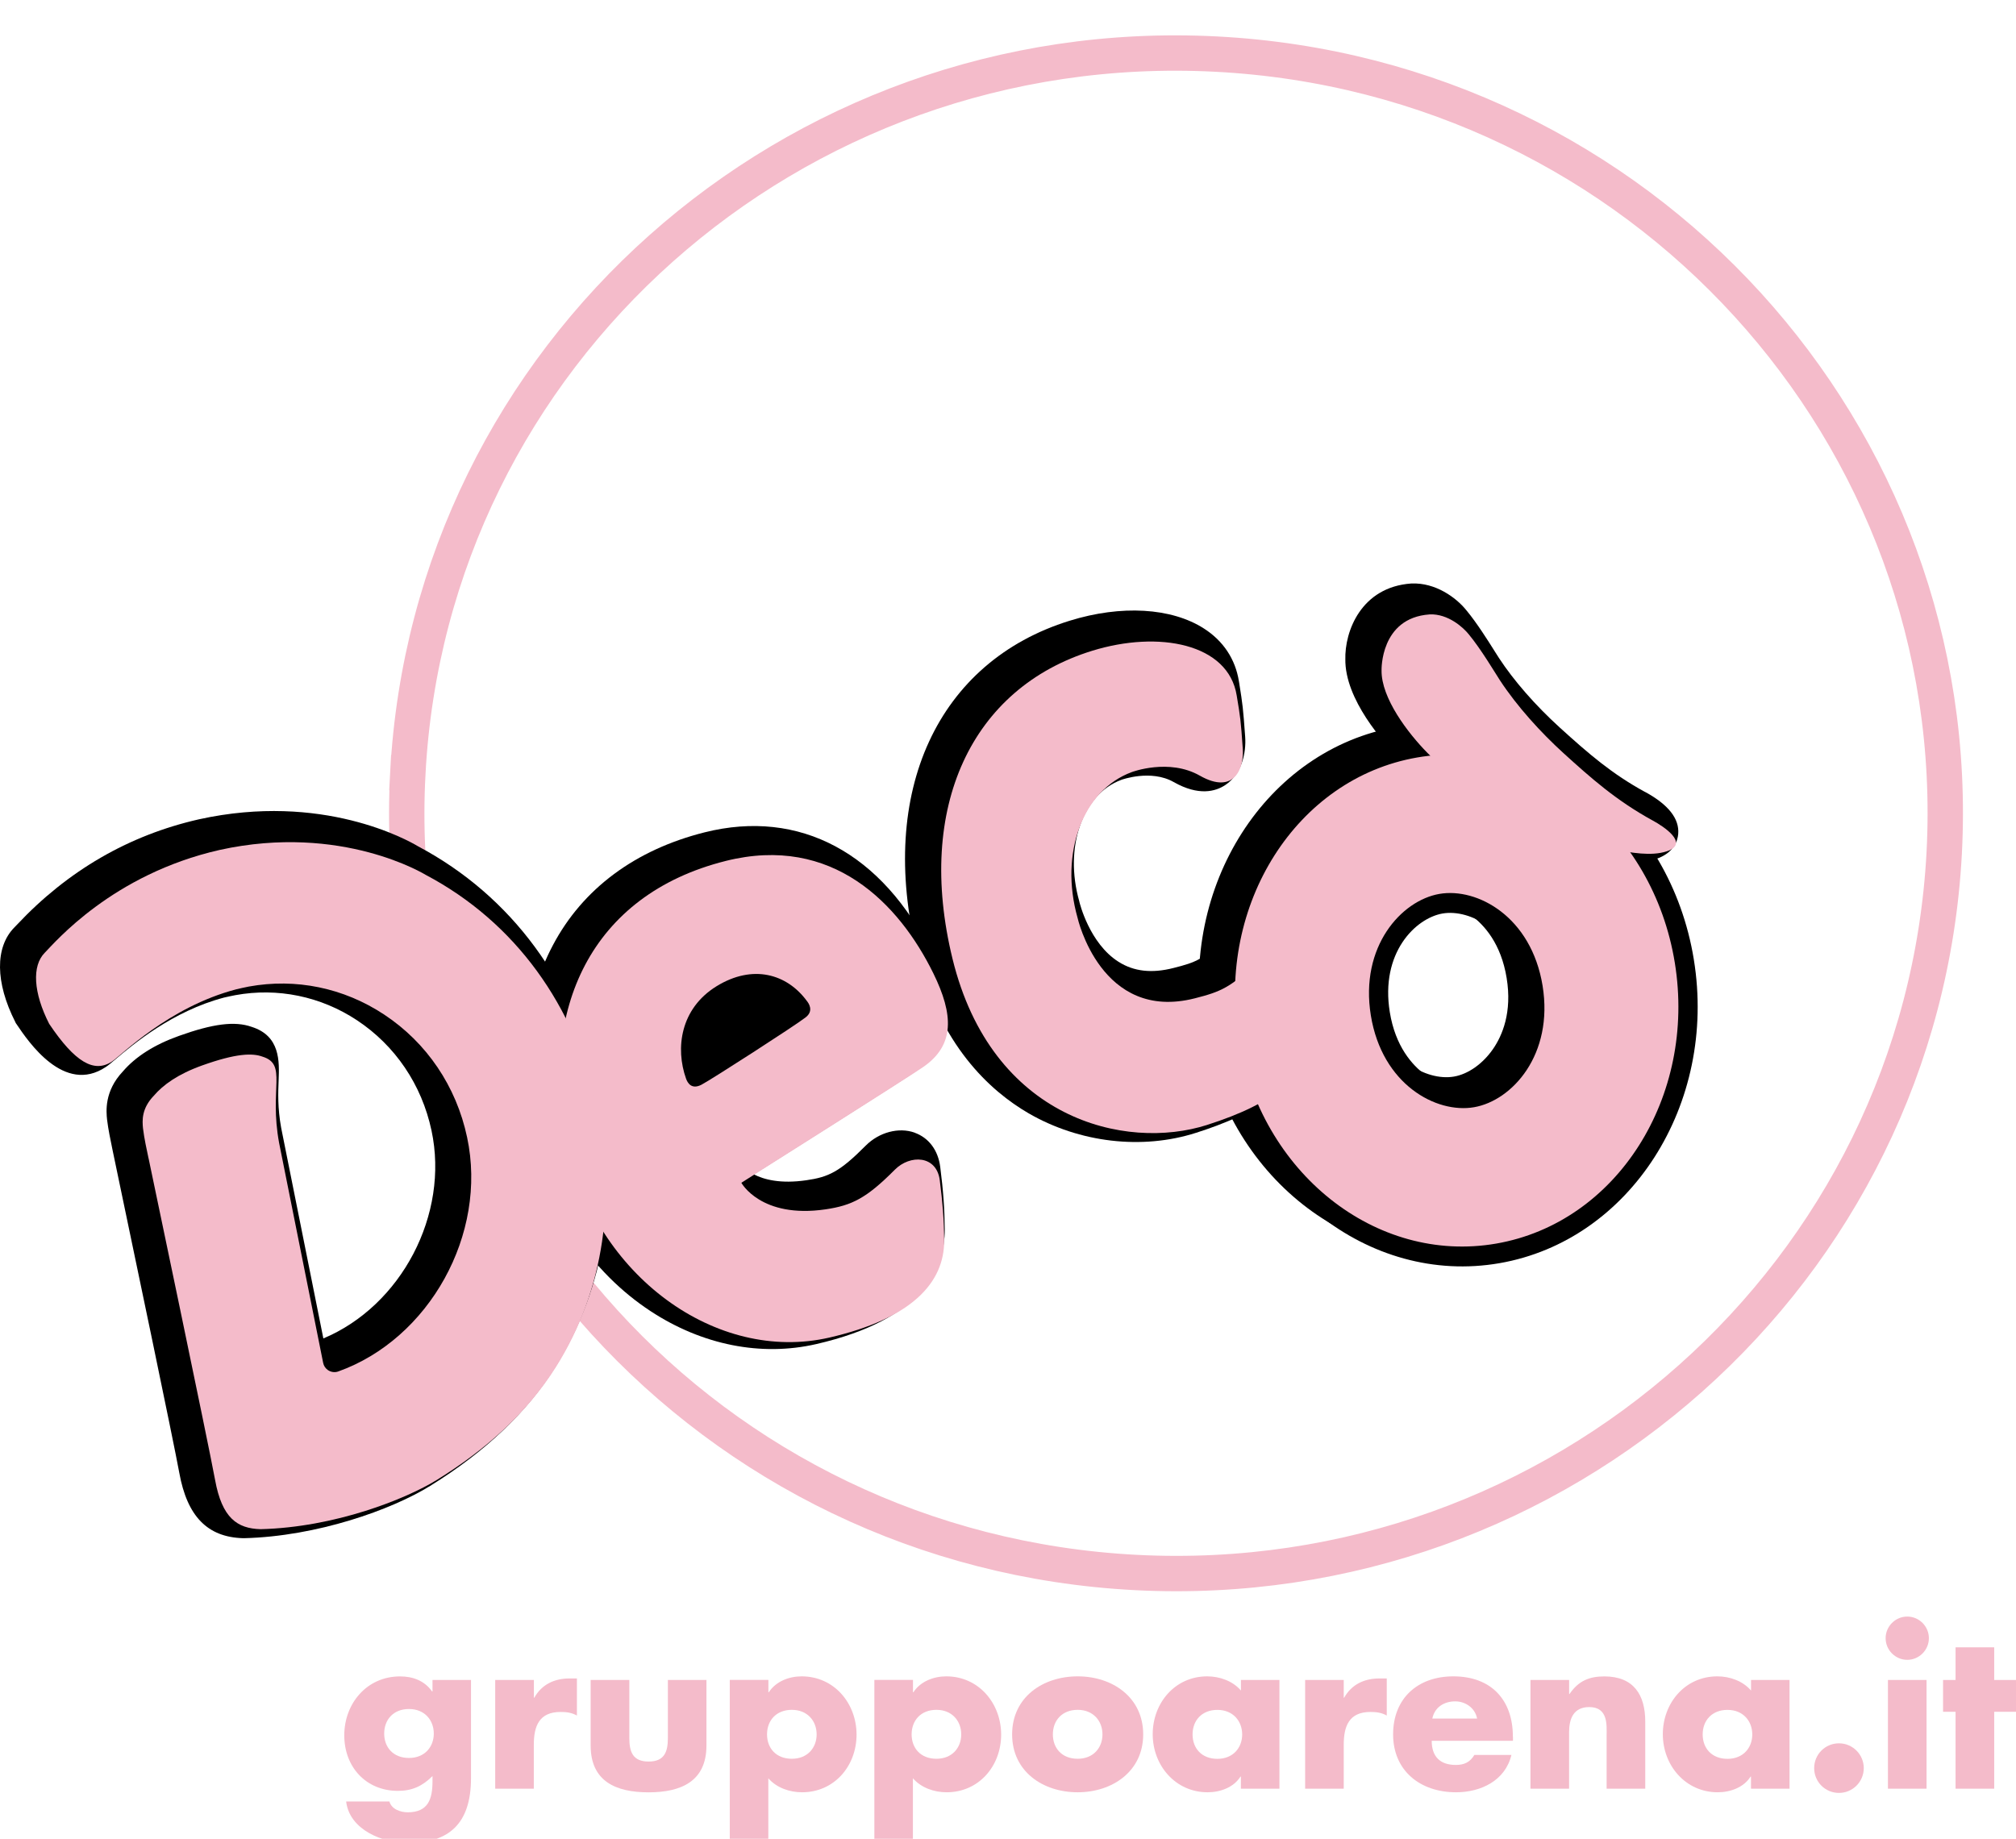 <svg width="114" height="104" viewBox="0 0 114 104" fill="none" xmlns="http://www.w3.org/2000/svg">
<g clip-path="url(#clip0_440_51)">
<path d="M23.061 43.75L22.062 43.697L23.061 43.75C24.317 20.043 44.773 1.814 68.773 3.06L68.774 3.06C92.773 4.303 111.192 24.545 109.94 48.25C108.68 71.954 88.22 90.183 64.22 88.94C40.221 87.697 21.805 67.452 23.061 43.75Z" stroke="#F4BBCA" stroke-width="2"/>
<path d="M84.422 59.339C83.845 60.171 83.022 60.753 82.218 60.891C81.414 61.029 80.45 60.76 79.643 60.167C78.903 59.621 77.949 58.566 77.633 56.622C77.088 53.264 79.088 51.306 80.613 51.043C81.417 50.905 82.38 51.175 83.187 51.77C83.931 52.313 84.881 53.372 85.197 55.313C85.516 57.253 84.952 58.575 84.422 59.339ZM94.825 53.645C93.492 45.455 86.39 39.831 78.999 41.11C71.604 42.39 66.672 50.096 68.008 58.289C69.339 66.476 76.44 72.1 83.835 70.821C91.23 69.538 96.162 61.835 94.829 53.645H94.825Z" fill="black"/>
<path d="M43.67 56.346C42.627 57.062 39.736 58.924 38.649 59.592C38.687 59.743 38.464 59.707 38.649 59.592C38.387 58.424 38.62 56.934 40.081 56.033C41.431 55.201 42.748 55.323 43.67 56.346C43.817 56.243 43.747 56.428 43.67 56.346ZM51.722 64.062C50.826 63.743 49.715 64.035 48.956 64.795C47.482 66.279 46.854 66.575 45.594 66.755C44.139 66.966 43.201 66.719 42.624 66.42C45.272 64.746 51.314 60.924 51.834 60.552C54.897 58.418 53.254 55.063 52.711 53.961C49.904 48.241 45.214 45.728 39.845 47.077C35.918 48.063 32.948 50.27 31.263 53.464C29.671 56.471 29.288 60.2 30.147 64.243C31.018 68.344 33.439 71.959 36.785 74.156C39.708 76.077 43.042 76.738 46.158 76.021C52.188 74.633 53.435 71.722 53.423 69.522C53.413 68.364 53.343 67.377 53.167 65.996C53.046 65.055 52.52 64.351 51.719 64.065L51.722 64.062Z" fill="black"/>
<path d="M44.003 53.555C43.48 53.895 42.031 54.776 41.486 55.092C41.505 55.163 41.393 55.146 41.486 55.092C41.355 54.539 41.471 53.834 42.204 53.407C42.88 53.014 43.541 53.071 44.003 53.555C44.076 53.507 44.041 53.594 44.003 53.555ZM48.039 57.207C47.59 57.056 47.033 57.194 46.653 57.554C45.914 58.256 45.599 58.396 44.967 58.482C44.238 58.581 43.768 58.465 43.478 58.323C44.806 57.531 47.834 55.722 48.095 55.546C49.63 54.536 48.807 52.948 48.535 52.427C47.128 49.72 44.777 48.531 42.085 49.169C40.117 49.636 38.628 50.68 37.783 52.192C36.986 53.614 36.794 55.38 37.224 57.292C37.66 59.234 38.874 60.944 40.552 61.984C42.017 62.893 43.688 63.206 45.25 62.867C48.273 62.21 48.898 60.832 48.892 59.791C48.887 59.243 48.852 58.776 48.764 58.122C48.703 57.677 48.439 57.344 48.038 57.209L48.039 57.207Z" fill="black"/>
<path d="M33.863 61.756C32.552 55.602 28.925 50.675 23.651 47.873C23.042 47.508 18.222 44.804 11.251 46.34C7.289 47.238 3.827 49.244 0.956 52.306C0.895 52.372 0.844 52.428 0.809 52.458C-0.288 53.576 -0.269 55.572 0.864 57.803L0.892 57.865L0.934 57.924C1.601 58.914 3.626 61.924 5.984 60.348C6.124 60.256 6.284 60.121 6.529 59.914C7.49 59.099 9.739 57.191 12.674 56.421C12.754 56.401 13.191 56.306 13.309 56.286C15.695 55.849 18.136 56.352 20.18 57.701C22.35 59.135 23.849 61.352 24.401 63.943C25.416 68.696 22.691 73.853 18.285 75.702C17.813 73.357 15.899 63.789 15.899 63.789C15.695 62.667 15.727 61.792 15.756 61.092C15.797 60.036 15.854 58.592 14.231 58.079C13.283 57.743 12.052 57.898 10.122 58.589C8.737 59.082 7.668 59.76 6.947 60.602C5.888 61.72 6.009 62.881 6.054 63.322C6.121 63.884 6.252 64.493 6.344 64.943L6.383 65.134L6.686 66.585C7.541 70.67 9.815 81.524 10.138 83.3C10.584 85.767 11.733 86.944 13.749 87H13.778H13.803C17.919 86.898 22.146 85.395 24.328 84.04C27.473 82.089 29.789 79.882 31.413 77.294C34.224 72.804 35.072 67.44 33.863 61.773M14.215 58.079L14.227 58.085L14.266 58.099L14.215 58.079ZM6.931 60.615L6.944 60.605L6.979 60.565L6.935 60.615H6.931Z" fill="black"/>
<path d="M93.036 44.801C91.144 43.768 89.839 42.636 88.193 41.143C86.824 39.897 85.606 38.505 84.763 37.216C84.712 37.14 84.629 37.012 84.537 36.861C84.154 36.252 83.516 35.233 82.919 34.516C82.336 33.789 81.165 32.947 79.828 33.003H79.799C76.982 33.203 76.028 35.693 76.076 37.321V37.265C76.035 39.574 78.29 42.041 78.98 42.745C81.966 45.778 85.829 47.781 90.155 48.54L90.276 48.56C91.278 48.738 92.522 48.955 93.619 48.593C94.656 48.254 94.867 47.554 94.899 47.169C94.972 46.31 94.347 45.511 93.032 44.794" fill="black"/>
<path d="M74.213 57.046C74.041 55.408 74.016 55.086 74.003 54.911C73.99 54.73 73.98 54.658 73.913 54.099C73.792 53.129 73.259 52.402 72.456 52.106C71.508 51.757 70.318 52.063 69.501 52.866C68.05 54.277 67.654 54.421 66.356 54.75C65.131 55.063 64.119 54.948 63.255 54.402C61.596 53.356 61.05 51.05 61.041 51.027L61.028 50.968C60.163 47.925 61.213 44.913 63.411 44.107C63.434 44.097 65.086 43.502 66.368 44.232C67.782 45.034 68.736 44.768 69.284 44.403C70.216 43.784 70.478 42.581 70.411 41.663C70.293 40.022 70.27 39.861 70.076 38.644L70.056 38.525C69.856 37.279 69.173 36.249 68.079 35.548C66.244 34.371 63.405 34.203 60.489 35.108C53.017 37.42 49.626 44.788 51.85 53.882C53.129 59.108 55.987 61.703 58.163 62.967C61.044 64.634 64.582 65.049 67.632 64.072C70.678 63.098 74.673 61.309 74.216 57.046" fill="black"/>
<path d="M85.376 59.964C84.802 60.799 83.979 61.378 83.171 61.516C82.364 61.657 81.404 61.384 80.597 60.792C79.86 60.25 78.906 59.191 78.59 57.247C78.042 53.889 80.045 51.935 81.57 51.668C82.377 51.53 83.337 51.8 84.144 52.392C84.888 52.938 85.838 53.994 86.154 55.934C86.467 57.875 85.906 59.197 85.376 59.96M95.782 54.267C94.449 46.074 87.351 40.452 79.953 41.735C72.558 43.018 67.629 50.721 68.962 58.914C70.296 67.104 77.394 72.728 84.789 71.446C92.181 70.166 97.116 62.46 95.782 54.27V54.267Z" fill="black"/>
<path d="M70.034 58.727C71.269 66.321 77.796 71.518 84.607 70.337C91.418 69.157 95.939 62.045 94.707 54.454C93.473 46.863 86.949 41.663 80.134 42.844C73.323 44.024 68.799 51.136 70.037 58.727M81.391 50.56C83.538 50.188 86.591 51.849 87.229 55.75C87.864 59.654 85.504 62.253 83.356 62.624C81.21 62.996 78.153 61.338 77.518 57.434C76.883 53.53 79.248 50.932 81.391 50.56Z" fill="#F4BBCA"/>
<path d="M41.038 48.695C33.391 50.609 30.475 57.141 32.07 64.65C33.669 72.159 40.521 77.12 46.899 75.653C51.55 74.58 53.403 72.558 53.391 70.156C53.381 68.989 53.304 68.019 53.142 66.755C52.96 65.331 51.457 65.295 50.602 66.157C48.995 67.775 48.172 68.18 46.685 68.4C43.022 68.936 41.922 66.897 41.922 66.897C41.922 66.897 51.598 60.789 52.223 60.338C53.997 59.102 53.923 57.382 52.778 55.05C50.842 51.109 47.074 47.182 41.035 48.695M45.543 57.553C44.924 58.033 40.221 61.062 39.666 61.352C39.108 61.641 38.882 61.253 38.795 61.009C38.183 59.292 38.467 57.046 40.521 55.78C42.566 54.523 44.503 55.079 45.632 56.622C45.705 56.714 46.056 57.171 45.543 57.553Z" fill="#F4BBCA"/>
<path d="M8.399 65.512C8.306 65.068 8.153 64.387 8.086 63.815C8.045 63.388 7.994 62.703 8.702 61.97C9.219 61.365 10.058 60.753 11.426 60.263C13.35 59.575 14.272 59.552 14.85 59.766C16.26 60.207 15.216 61.552 15.781 64.634L18.273 77.08C18.305 77.248 18.4 77.392 18.541 77.491C18.71 77.606 18.923 77.639 19.118 77.573C24.261 75.741 27.585 69.814 26.414 64.328C25.802 61.44 24.13 58.97 21.715 57.378C19.427 55.868 16.725 55.316 14.068 55.8C13.921 55.826 13.439 55.934 13.353 55.957C9.541 56.957 6.858 59.687 6.341 60.033C5.32 60.717 4.232 60.069 2.781 57.908C1.884 56.148 1.798 54.629 2.529 53.889C3.109 53.3 6.36 49.445 12.431 48.07C19.348 46.55 24.063 49.481 24.076 49.484C29.139 52.158 32.533 56.905 33.755 62.628C34.843 67.732 34.205 72.906 31.451 77.297C29.757 80.004 27.371 82.047 24.723 83.691C22.946 84.793 18.927 86.388 14.732 86.49C13.42 86.454 12.556 85.865 12.163 83.708C11.771 81.566 8.571 66.338 8.402 65.516" fill="#F4BBCA"/>
<path d="M80.833 34.752C78.038 34.95 78.124 37.913 78.124 37.913C78.099 39.489 79.633 41.479 80.705 42.571C83.634 45.544 87.351 47.363 91.297 48.06C92.219 48.218 93.361 48.442 94.245 48.152C95.578 47.715 94.041 46.725 93.476 46.419C91.402 45.288 89.948 43.992 88.429 42.613C87.124 41.426 85.797 39.969 84.814 38.472C84.546 38.061 83.746 36.709 83.05 35.871C82.76 35.509 81.899 34.703 80.833 34.749" fill="#F4BBCA"/>
<path d="M68.263 63.624C72.018 62.424 74.405 60.76 74.089 57.793C73.77 54.813 73.945 56.109 73.789 54.865C73.598 53.343 72.012 53.514 71.202 54.306C69.61 55.855 69.032 56.092 67.568 56.464C62.25 57.819 60.932 51.905 60.932 51.905C59.902 48.264 61.232 44.682 64.001 43.669C64.001 43.669 66.094 42.873 67.846 43.87C69.82 44.992 70.353 43.403 70.277 42.37C70.159 40.679 70.143 40.61 69.932 39.334C69.46 36.404 65.533 35.641 61.759 36.808C54.944 38.916 51.764 45.653 53.863 54.231C56.08 63.295 63.619 65.111 68.267 63.624" fill="#F4BBCA"/>
<path d="M16.055 57.659L16.094 57.673L16.041 57.656L16.055 57.659Z" fill="#F4BBCA"/>
<path d="M23.127 96.661C24.015 96.661 24.53 97.296 24.53 98.051C24.53 98.805 24.015 99.43 23.127 99.43C22.24 99.43 21.725 98.832 21.725 98.051C21.725 97.27 22.24 96.661 23.127 96.661ZM26.64 95.019H24.457V95.668H24.433C24.001 95.056 23.343 94.817 22.622 94.817C20.741 94.817 19.468 96.352 19.468 98.15C19.468 99.948 20.704 101.291 22.502 101.291C23.317 101.291 23.892 101.015 24.457 100.454V100.743C24.457 101.736 24.227 102.504 23.054 102.504C22.851 102.504 22.622 102.458 22.429 102.361C22.236 102.265 22.08 102.109 22.02 101.893H19.574C19.767 103.511 21.661 104.242 23.074 104.242C25.341 104.242 26.634 103.189 26.634 100.573V95.023L26.64 95.019Z" fill="#F4BBCA"/>
<path d="M30.186 95.019H28.003V101.168H30.186V98.685C30.186 97.632 30.485 96.828 31.699 96.828C32.034 96.828 32.323 96.864 32.623 97.03V94.933H32.204C31.353 94.933 30.632 95.269 30.213 96.023H30.19V95.016L30.186 95.019Z" fill="#F4BBCA"/>
<path d="M33.4 95.019V98.725C33.4 100.753 34.826 101.374 36.674 101.374C38.522 101.374 39.948 100.749 39.948 98.725V95.019H37.767V98.303C37.767 99.081 37.575 99.633 36.677 99.633C35.78 99.633 35.587 99.081 35.587 98.303V95.019H33.404H33.4Z" fill="#F4BBCA"/>
<path d="M44.777 96.708C45.664 96.708 46.179 97.343 46.179 98.097C46.179 98.852 45.664 99.476 44.777 99.476C43.889 99.476 43.374 98.878 43.374 98.097C43.374 97.316 43.889 96.708 44.777 96.708ZM43.447 95.016H41.267V104.236H43.447V100.58C43.916 101.118 44.647 101.371 45.355 101.371C47.176 101.371 48.436 99.885 48.436 98.111C48.436 96.336 47.166 94.814 45.332 94.814C44.614 94.814 43.869 95.103 43.474 95.714H43.451V95.019L43.447 95.016Z" fill="#F4BBCA"/>
<path d="M52.953 96.708C53.84 96.708 54.355 97.343 54.355 98.097C54.355 98.852 53.84 99.476 52.953 99.476C52.065 99.476 51.55 98.878 51.55 98.097C51.55 97.316 52.065 96.708 52.953 96.708ZM51.623 95.016H49.443V104.236H51.623V100.58C52.092 101.118 52.823 101.371 53.531 101.371C55.352 101.371 56.612 99.885 56.612 98.111C56.612 96.336 55.342 94.814 53.508 94.814C52.79 94.814 52.045 95.103 51.65 95.714H51.627V95.019L51.623 95.016Z" fill="#F4BBCA"/>
<path d="M60.939 96.708C61.827 96.708 62.342 97.343 62.342 98.097C62.342 98.852 61.827 99.476 60.939 99.476C60.052 99.476 59.537 98.878 59.537 98.097C59.537 97.316 60.052 96.708 60.939 96.708ZM60.939 94.814C58.962 94.814 57.233 96 57.233 98.097C57.233 100.194 58.972 101.371 60.939 101.371C62.907 101.371 64.645 100.184 64.645 98.097C64.645 96.01 62.92 94.814 60.939 94.814Z" fill="#F4BBCA"/>
<path d="M72.352 95.019H70.172V95.618C69.717 95.079 68.972 94.814 68.264 94.814C66.443 94.814 65.183 96.322 65.183 98.087C65.183 99.852 66.466 101.371 68.288 101.371C69.006 101.371 69.763 101.095 70.146 100.483H70.169V101.168H72.349V95.019H72.352ZM68.839 96.711C69.727 96.711 70.242 97.346 70.242 98.1C70.242 98.855 69.727 99.48 68.839 99.48C67.952 99.48 67.437 98.882 67.437 98.1C67.437 97.319 67.952 96.711 68.839 96.711Z" fill="#F4BBCA"/>
<path d="M75.985 95.019H73.802V101.168H75.985V98.685C75.985 97.632 76.284 96.828 77.494 96.828C77.83 96.828 78.119 96.864 78.418 97.03V94.933H77.999C77.148 94.933 76.43 95.269 76.008 96.023H75.985V95.016V95.019Z" fill="#F4BBCA"/>
<path d="M85.55 98.23C85.55 96.133 84.314 94.814 82.18 94.814C80.179 94.814 78.777 96.05 78.777 98.097C78.777 100.144 80.299 101.371 82.336 101.371C83.739 101.371 85.118 100.713 85.467 99.26H83.37C83.131 99.669 82.795 99.825 82.326 99.825C81.426 99.825 80.96 99.347 80.96 98.459H85.554V98.23H85.55ZM80.994 97.2C81.127 96.565 81.652 96.229 82.29 96.229C82.878 96.229 83.416 96.612 83.526 97.2H80.997H80.994Z" fill="#F4BBCA"/>
<path d="M88.728 95.019H86.544V101.168H88.728V97.978C88.728 97.21 88.98 96.552 89.868 96.552C90.948 96.552 90.851 97.582 90.851 98.17V101.168H93.035V97.369C93.035 95.86 92.377 94.817 90.722 94.817C89.871 94.817 89.259 95.069 88.754 95.811H88.731V95.019H88.728Z" fill="#F4BBCA"/>
<path d="M101.198 95.019H99.017V95.618C98.562 95.079 97.817 94.814 97.11 94.814C95.288 94.814 94.029 96.322 94.029 98.087C94.029 99.852 95.312 101.371 97.133 101.371C97.851 101.371 98.609 101.095 98.991 100.483H99.014V101.168H101.194V95.019H101.198ZM97.685 96.711C98.572 96.711 99.087 97.346 99.087 98.1C99.087 98.855 98.572 99.48 97.685 99.48C96.797 99.48 96.282 98.882 96.282 98.1C96.282 97.319 96.797 96.711 97.685 96.711Z" fill="#F4BBCA"/>
<path d="M103.989 98.602C103.212 98.602 102.587 99.227 102.587 100.005C102.587 100.783 103.212 101.407 103.989 101.407C104.767 101.407 105.392 100.773 105.392 100.005C105.392 99.237 104.767 98.602 103.989 98.602Z" fill="#F4BBCA"/>
<path d="M107.851 91.433C107.18 91.433 106.628 91.985 106.628 92.656C106.628 93.328 107.18 93.88 107.851 93.88C108.523 93.88 109.074 93.328 109.074 92.656C109.074 91.985 108.523 91.433 107.851 91.433ZM108.942 95.019H106.758V101.168H108.942V95.019Z" fill="#F4BBCA"/>
<path d="M112.767 96.818H114V95.019H112.767V93.172H110.583V95.019H109.875V96.818H110.583V101.168H112.767V96.818Z" fill="#F4BBCA"/>
</g>
<defs>
<clipPath id="clip0_440_51">
<rect width="114" height="104" fill="white"/>
</clipPath>
</defs>
</svg>
